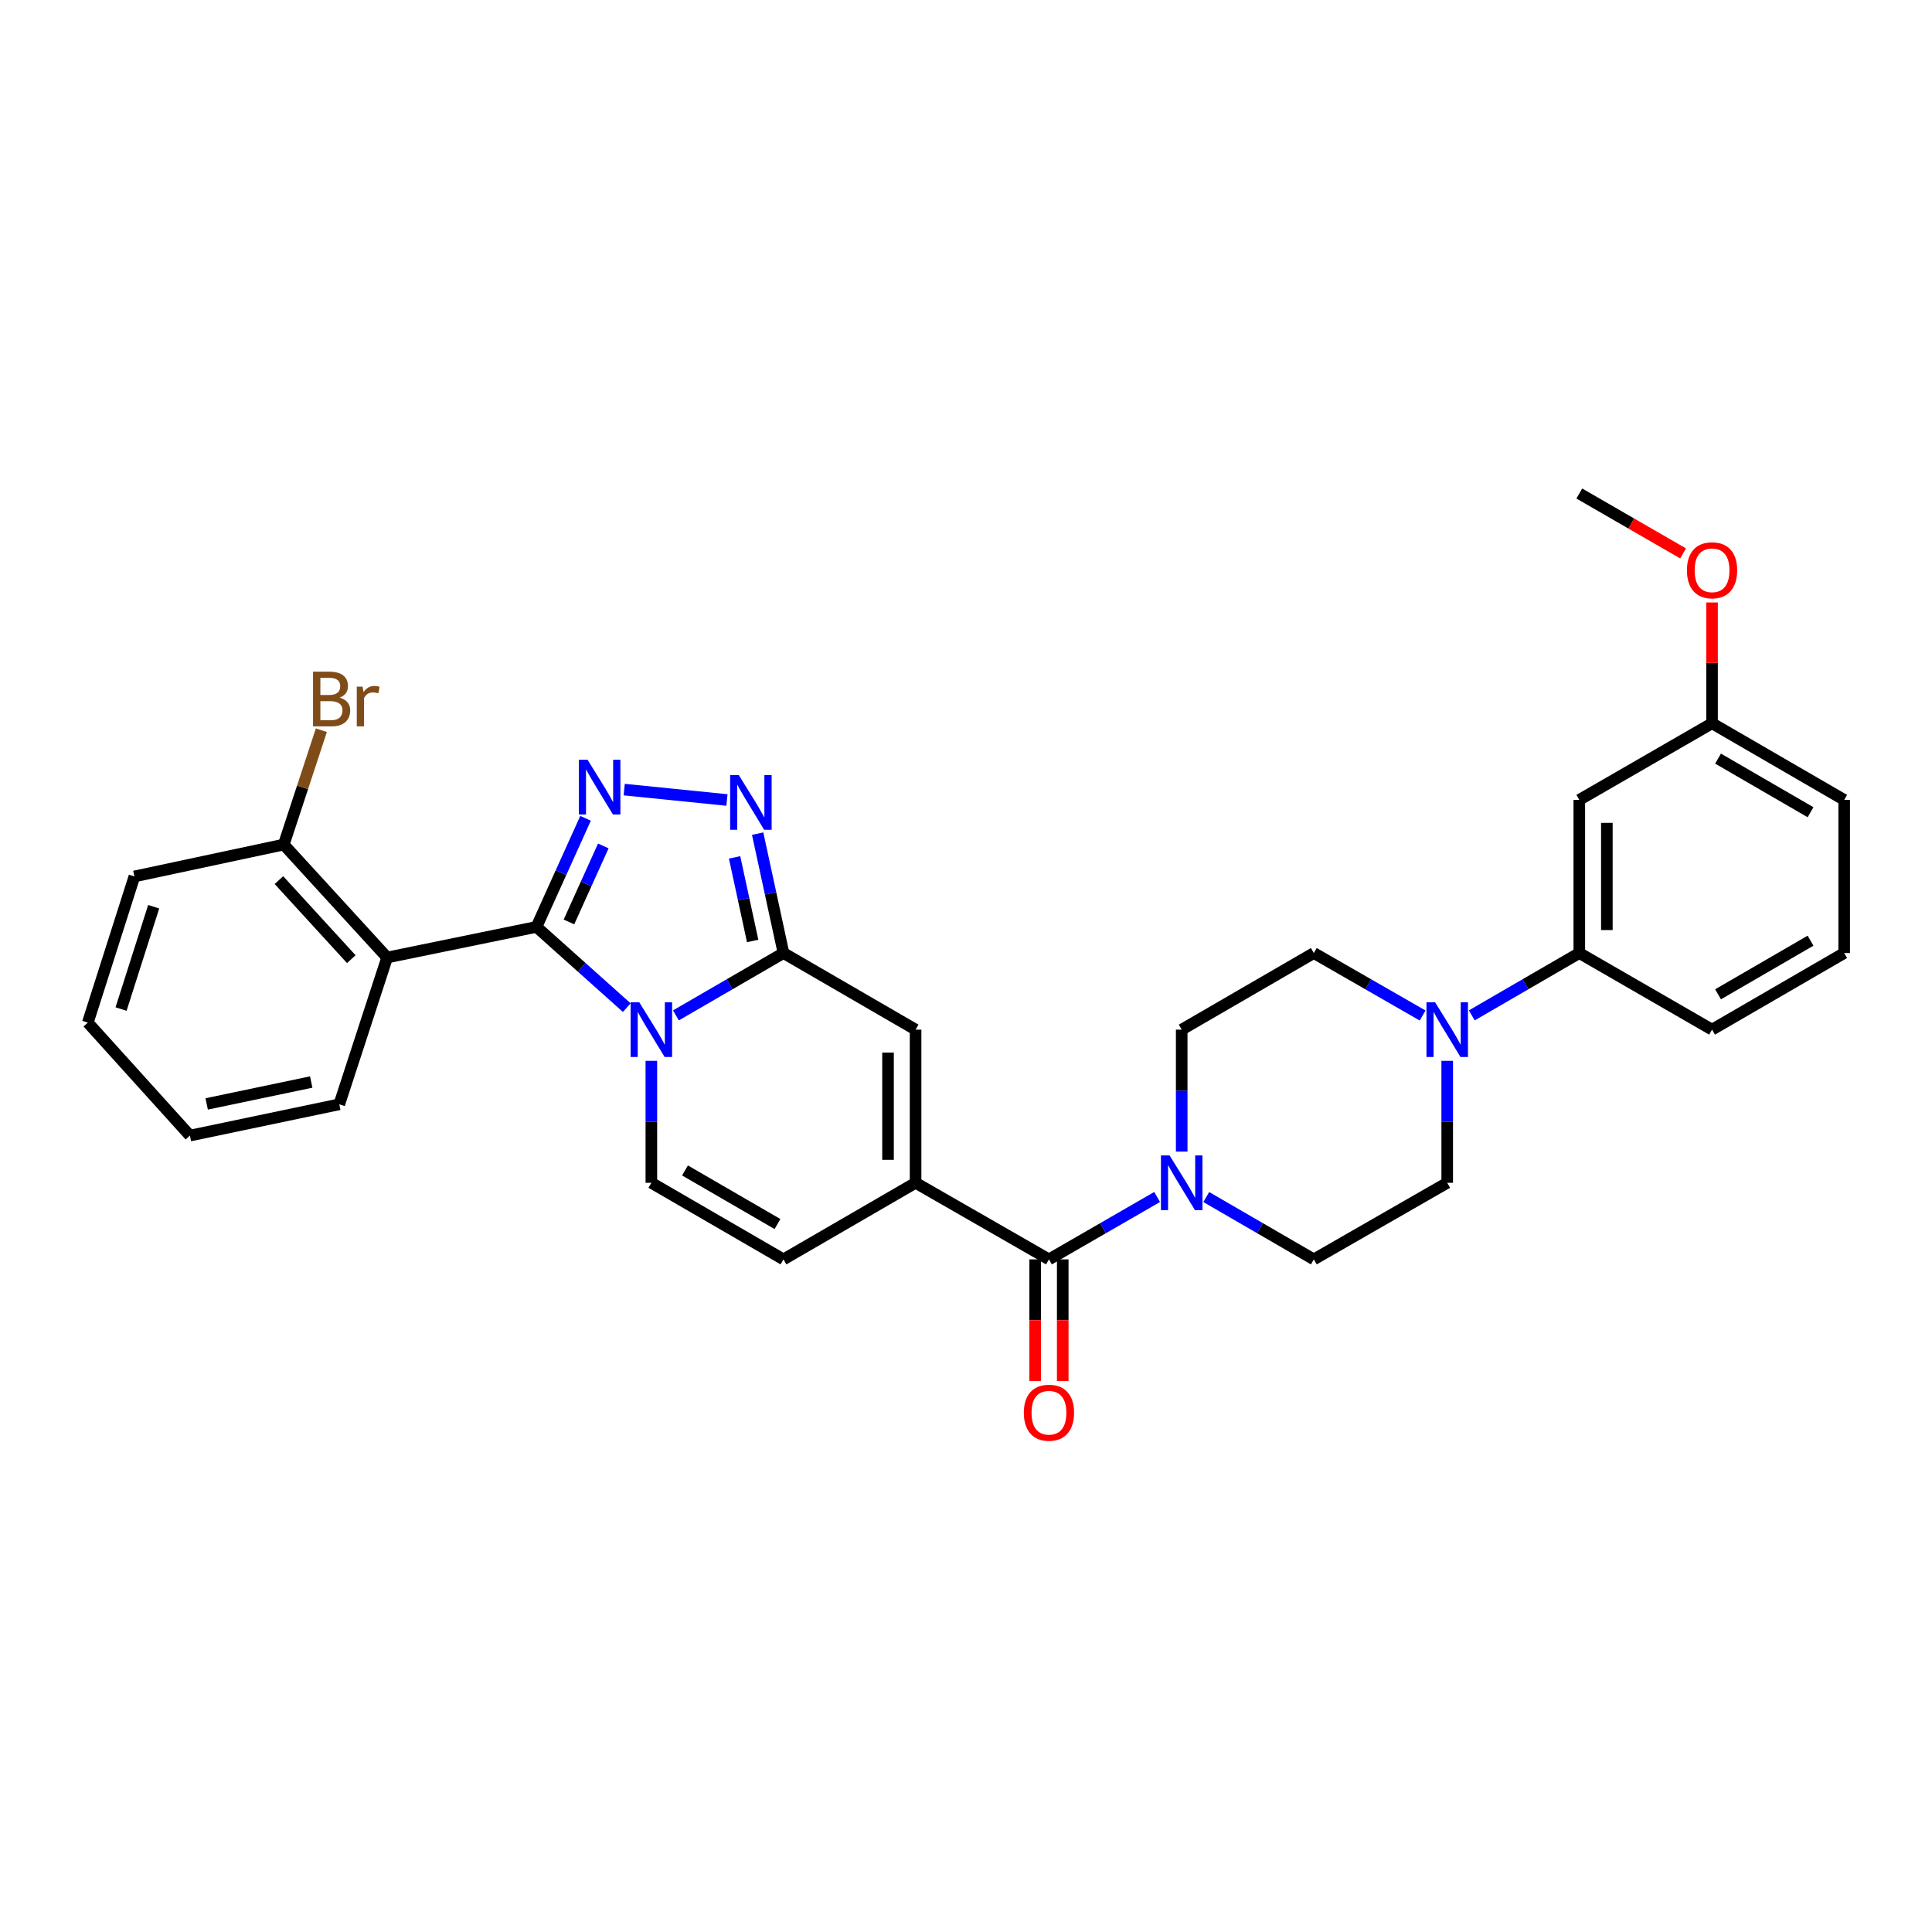 <?xml version='1.0' encoding='iso-8859-1'?>
<svg version='1.1' baseProfile='full'
              xmlns='http://www.w3.org/2000/svg'
                      xmlns:rdkit='http://www.rdkit.org/xml'
                      xmlns:xlink='http://www.w3.org/1999/xlink'
                  xml:space='preserve'
width='1000px' height='1000px' viewBox='0 0 1000 1000'>
<!-- END OF HEADER -->
<rect style='opacity:1.0;fill:#FFFFFF;stroke:none' width='1000' height='1000' x='0' y='0'> </rect>
<path class='bond-0' d='M 324.407,521.549 L 301.044,500.652' style='fill:none;fill-rule:evenodd;stroke:#0000FF;stroke-width:6px;stroke-linecap:butt;stroke-linejoin:miter;stroke-opacity:1' />
<path class='bond-0' d='M 301.044,500.652 L 277.68,479.755' style='fill:none;fill-rule:evenodd;stroke:#000000;stroke-width:6px;stroke-linecap:butt;stroke-linejoin:miter;stroke-opacity:1' />
<path class='bond-1' d='M 349.858,525.567 L 377.692,509.429' style='fill:none;fill-rule:evenodd;stroke:#0000FF;stroke-width:6px;stroke-linecap:butt;stroke-linejoin:miter;stroke-opacity:1' />
<path class='bond-1' d='M 377.692,509.429 L 405.526,493.291' style='fill:none;fill-rule:evenodd;stroke:#000000;stroke-width:6px;stroke-linecap:butt;stroke-linejoin:miter;stroke-opacity:1' />
<path class='bond-7' d='M 337.142,549.081 L 337.142,580.647' style='fill:none;fill-rule:evenodd;stroke:#0000FF;stroke-width:6px;stroke-linecap:butt;stroke-linejoin:miter;stroke-opacity:1' />
<path class='bond-7' d='M 337.142,580.647 L 337.142,612.213' style='fill:none;fill-rule:evenodd;stroke:#000000;stroke-width:6px;stroke-linecap:butt;stroke-linejoin:miter;stroke-opacity:1' />
<path class='bond-2' d='M 277.68,479.755 L 290.381,451.654' style='fill:none;fill-rule:evenodd;stroke:#000000;stroke-width:6px;stroke-linecap:butt;stroke-linejoin:miter;stroke-opacity:1' />
<path class='bond-2' d='M 290.381,451.654 L 303.082,423.553' style='fill:none;fill-rule:evenodd;stroke:#0000FF;stroke-width:6px;stroke-linecap:butt;stroke-linejoin:miter;stroke-opacity:1' />
<path class='bond-2' d='M 294.49,477.2 L 303.38,457.529' style='fill:none;fill-rule:evenodd;stroke:#000000;stroke-width:6px;stroke-linecap:butt;stroke-linejoin:miter;stroke-opacity:1' />
<path class='bond-2' d='M 303.38,457.529 L 312.271,437.858' style='fill:none;fill-rule:evenodd;stroke:#0000FF;stroke-width:6px;stroke-linecap:butt;stroke-linejoin:miter;stroke-opacity:1' />
<path class='bond-5' d='M 277.68,479.755 L 200.38,495.605' style='fill:none;fill-rule:evenodd;stroke:#000000;stroke-width:6px;stroke-linecap:butt;stroke-linejoin:miter;stroke-opacity:1' />
<path class='bond-3' d='M 405.526,493.291 L 398.841,462.389' style='fill:none;fill-rule:evenodd;stroke:#000000;stroke-width:6px;stroke-linecap:butt;stroke-linejoin:miter;stroke-opacity:1' />
<path class='bond-3' d='M 398.841,462.389 L 392.156,431.487' style='fill:none;fill-rule:evenodd;stroke:#0000FF;stroke-width:6px;stroke-linecap:butt;stroke-linejoin:miter;stroke-opacity:1' />
<path class='bond-3' d='M 389.578,487.036 L 384.899,465.405' style='fill:none;fill-rule:evenodd;stroke:#000000;stroke-width:6px;stroke-linecap:butt;stroke-linejoin:miter;stroke-opacity:1' />
<path class='bond-3' d='M 384.899,465.405 L 380.219,443.774' style='fill:none;fill-rule:evenodd;stroke:#0000FF;stroke-width:6px;stroke-linecap:butt;stroke-linejoin:miter;stroke-opacity:1' />
<path class='bond-8' d='M 405.526,493.291 L 473.903,532.94' style='fill:none;fill-rule:evenodd;stroke:#000000;stroke-width:6px;stroke-linecap:butt;stroke-linejoin:miter;stroke-opacity:1' />
<path class='bond-32' d='M 323.086,408.694 L 376.274,414.079' style='fill:none;fill-rule:evenodd;stroke:#0000FF;stroke-width:6px;stroke-linecap:butt;stroke-linejoin:miter;stroke-opacity:1' />
<path class='bond-4' d='M 473.903,612.213 L 405.526,651.854' style='fill:none;fill-rule:evenodd;stroke:#000000;stroke-width:6px;stroke-linecap:butt;stroke-linejoin:miter;stroke-opacity:1' />
<path class='bond-6' d='M 473.903,612.213 L 542.938,651.854' style='fill:none;fill-rule:evenodd;stroke:#000000;stroke-width:6px;stroke-linecap:butt;stroke-linejoin:miter;stroke-opacity:1' />
<path class='bond-31' d='M 473.903,612.213 L 473.903,532.94' style='fill:none;fill-rule:evenodd;stroke:#000000;stroke-width:6px;stroke-linecap:butt;stroke-linejoin:miter;stroke-opacity:1' />
<path class='bond-31' d='M 459.638,600.322 L 459.638,544.831' style='fill:none;fill-rule:evenodd;stroke:#000000;stroke-width:6px;stroke-linecap:butt;stroke-linejoin:miter;stroke-opacity:1' />
<path class='bond-14' d='M 200.38,495.605 L 146.871,437.142' style='fill:none;fill-rule:evenodd;stroke:#000000;stroke-width:6px;stroke-linecap:butt;stroke-linejoin:miter;stroke-opacity:1' />
<path class='bond-14' d='M 181.831,496.467 L 144.374,455.543' style='fill:none;fill-rule:evenodd;stroke:#000000;stroke-width:6px;stroke-linecap:butt;stroke-linejoin:miter;stroke-opacity:1' />
<path class='bond-22' d='M 200.38,495.605 L 175.607,571.59' style='fill:none;fill-rule:evenodd;stroke:#000000;stroke-width:6px;stroke-linecap:butt;stroke-linejoin:miter;stroke-opacity:1' />
<path class='bond-9' d='M 542.938,651.854 L 570.931,635.704' style='fill:none;fill-rule:evenodd;stroke:#000000;stroke-width:6px;stroke-linecap:butt;stroke-linejoin:miter;stroke-opacity:1' />
<path class='bond-9' d='M 570.931,635.704 L 598.924,619.554' style='fill:none;fill-rule:evenodd;stroke:#0000FF;stroke-width:6px;stroke-linecap:butt;stroke-linejoin:miter;stroke-opacity:1' />
<path class='bond-17' d='M 535.805,651.854 L 535.805,683.344' style='fill:none;fill-rule:evenodd;stroke:#000000;stroke-width:6px;stroke-linecap:butt;stroke-linejoin:miter;stroke-opacity:1' />
<path class='bond-17' d='M 535.805,683.344 L 535.805,714.834' style='fill:none;fill-rule:evenodd;stroke:#FF0000;stroke-width:6px;stroke-linecap:butt;stroke-linejoin:miter;stroke-opacity:1' />
<path class='bond-17' d='M 550.07,651.854 L 550.07,683.344' style='fill:none;fill-rule:evenodd;stroke:#000000;stroke-width:6px;stroke-linecap:butt;stroke-linejoin:miter;stroke-opacity:1' />
<path class='bond-17' d='M 550.07,683.344 L 550.07,714.834' style='fill:none;fill-rule:evenodd;stroke:#FF0000;stroke-width:6px;stroke-linecap:butt;stroke-linejoin:miter;stroke-opacity:1' />
<path class='bond-11' d='M 337.142,612.213 L 405.526,651.854' style='fill:none;fill-rule:evenodd;stroke:#000000;stroke-width:6px;stroke-linecap:butt;stroke-linejoin:miter;stroke-opacity:1' />
<path class='bond-11' d='M 354.553,605.818 L 402.423,633.567' style='fill:none;fill-rule:evenodd;stroke:#000000;stroke-width:6px;stroke-linecap:butt;stroke-linejoin:miter;stroke-opacity:1' />
<path class='bond-15' d='M 611.647,596.071 L 611.647,564.506' style='fill:none;fill-rule:evenodd;stroke:#0000FF;stroke-width:6px;stroke-linecap:butt;stroke-linejoin:miter;stroke-opacity:1' />
<path class='bond-15' d='M 611.647,564.506 L 611.647,532.94' style='fill:none;fill-rule:evenodd;stroke:#000000;stroke-width:6px;stroke-linecap:butt;stroke-linejoin:miter;stroke-opacity:1' />
<path class='bond-16' d='M 624.363,619.584 L 652.198,635.719' style='fill:none;fill-rule:evenodd;stroke:#0000FF;stroke-width:6px;stroke-linecap:butt;stroke-linejoin:miter;stroke-opacity:1' />
<path class='bond-16' d='M 652.198,635.719 L 680.032,651.854' style='fill:none;fill-rule:evenodd;stroke:#000000;stroke-width:6px;stroke-linecap:butt;stroke-linejoin:miter;stroke-opacity:1' />
<path class='bond-10' d='M 749.074,549.081 L 749.074,580.647' style='fill:none;fill-rule:evenodd;stroke:#0000FF;stroke-width:6px;stroke-linecap:butt;stroke-linejoin:miter;stroke-opacity:1' />
<path class='bond-10' d='M 749.074,580.647 L 749.074,612.213' style='fill:none;fill-rule:evenodd;stroke:#000000;stroke-width:6px;stroke-linecap:butt;stroke-linejoin:miter;stroke-opacity:1' />
<path class='bond-12' d='M 761.79,525.565 L 789.617,509.428' style='fill:none;fill-rule:evenodd;stroke:#0000FF;stroke-width:6px;stroke-linecap:butt;stroke-linejoin:miter;stroke-opacity:1' />
<path class='bond-12' d='M 789.617,509.428 L 817.443,493.291' style='fill:none;fill-rule:evenodd;stroke:#000000;stroke-width:6px;stroke-linecap:butt;stroke-linejoin:miter;stroke-opacity:1' />
<path class='bond-34' d='M 736.344,525.629 L 708.188,509.46' style='fill:none;fill-rule:evenodd;stroke:#0000FF;stroke-width:6px;stroke-linecap:butt;stroke-linejoin:miter;stroke-opacity:1' />
<path class='bond-34' d='M 708.188,509.46 L 680.032,493.291' style='fill:none;fill-rule:evenodd;stroke:#000000;stroke-width:6px;stroke-linecap:butt;stroke-linejoin:miter;stroke-opacity:1' />
<path class='bond-13' d='M 817.443,493.291 L 817.443,414.017' style='fill:none;fill-rule:evenodd;stroke:#000000;stroke-width:6px;stroke-linecap:butt;stroke-linejoin:miter;stroke-opacity:1' />
<path class='bond-13' d='M 831.708,481.4 L 831.708,425.908' style='fill:none;fill-rule:evenodd;stroke:#000000;stroke-width:6px;stroke-linecap:butt;stroke-linejoin:miter;stroke-opacity:1' />
<path class='bond-24' d='M 817.443,493.291 L 886.153,532.94' style='fill:none;fill-rule:evenodd;stroke:#000000;stroke-width:6px;stroke-linecap:butt;stroke-linejoin:miter;stroke-opacity:1' />
<path class='bond-20' d='M 817.443,414.017 L 886.153,374.369' style='fill:none;fill-rule:evenodd;stroke:#000000;stroke-width:6px;stroke-linecap:butt;stroke-linejoin:miter;stroke-opacity:1' />
<path class='bond-21' d='M 146.871,437.142 L 156.603,407.55' style='fill:none;fill-rule:evenodd;stroke:#000000;stroke-width:6px;stroke-linecap:butt;stroke-linejoin:miter;stroke-opacity:1' />
<path class='bond-21' d='M 156.603,407.55 L 166.335,377.958' style='fill:none;fill-rule:evenodd;stroke:#7F4C19;stroke-width:6px;stroke-linecap:butt;stroke-linejoin:miter;stroke-opacity:1' />
<path class='bond-26' d='M 146.871,437.142 L 69.57,453.642' style='fill:none;fill-rule:evenodd;stroke:#000000;stroke-width:6px;stroke-linecap:butt;stroke-linejoin:miter;stroke-opacity:1' />
<path class='bond-19' d='M 611.647,532.94 L 680.032,493.291' style='fill:none;fill-rule:evenodd;stroke:#000000;stroke-width:6px;stroke-linecap:butt;stroke-linejoin:miter;stroke-opacity:1' />
<path class='bond-18' d='M 680.032,651.854 L 749.074,612.213' style='fill:none;fill-rule:evenodd;stroke:#000000;stroke-width:6px;stroke-linecap:butt;stroke-linejoin:miter;stroke-opacity:1' />
<path class='bond-23' d='M 886.153,374.369 L 886.153,343.103' style='fill:none;fill-rule:evenodd;stroke:#000000;stroke-width:6px;stroke-linecap:butt;stroke-linejoin:miter;stroke-opacity:1' />
<path class='bond-23' d='M 886.153,343.103 L 886.153,311.837' style='fill:none;fill-rule:evenodd;stroke:#FF0000;stroke-width:6px;stroke-linecap:butt;stroke-linejoin:miter;stroke-opacity:1' />
<path class='bond-35' d='M 886.153,374.369 L 954.545,414.017' style='fill:none;fill-rule:evenodd;stroke:#000000;stroke-width:6px;stroke-linecap:butt;stroke-linejoin:miter;stroke-opacity:1' />
<path class='bond-35' d='M 889.257,392.657 L 937.132,420.411' style='fill:none;fill-rule:evenodd;stroke:#000000;stroke-width:6px;stroke-linecap:butt;stroke-linejoin:miter;stroke-opacity:1' />
<path class='bond-29' d='M 175.607,571.59 L 98.306,587.781' style='fill:none;fill-rule:evenodd;stroke:#000000;stroke-width:6px;stroke-linecap:butt;stroke-linejoin:miter;stroke-opacity:1' />
<path class='bond-29' d='M 161.087,560.056 L 106.977,571.39' style='fill:none;fill-rule:evenodd;stroke:#000000;stroke-width:6px;stroke-linecap:butt;stroke-linejoin:miter;stroke-opacity:1' />
<path class='bond-28' d='M 871.17,286.449 L 844.306,270.948' style='fill:none;fill-rule:evenodd;stroke:#FF0000;stroke-width:6px;stroke-linecap:butt;stroke-linejoin:miter;stroke-opacity:1' />
<path class='bond-28' d='M 844.306,270.948 L 817.443,255.446' style='fill:none;fill-rule:evenodd;stroke:#000000;stroke-width:6px;stroke-linecap:butt;stroke-linejoin:miter;stroke-opacity:1' />
<path class='bond-25' d='M 886.153,532.94 L 954.545,493.291' style='fill:none;fill-rule:evenodd;stroke:#000000;stroke-width:6px;stroke-linecap:butt;stroke-linejoin:miter;stroke-opacity:1' />
<path class='bond-25' d='M 889.257,514.651 L 937.132,486.897' style='fill:none;fill-rule:evenodd;stroke:#000000;stroke-width:6px;stroke-linecap:butt;stroke-linejoin:miter;stroke-opacity:1' />
<path class='bond-27' d='M 954.545,493.291 L 954.545,414.017' style='fill:none;fill-rule:evenodd;stroke:#000000;stroke-width:6px;stroke-linecap:butt;stroke-linejoin:miter;stroke-opacity:1' />
<path class='bond-33' d='M 69.57,453.642 L 45.455,529.302' style='fill:none;fill-rule:evenodd;stroke:#000000;stroke-width:6px;stroke-linecap:butt;stroke-linejoin:miter;stroke-opacity:1' />
<path class='bond-33' d='M 79.544,469.323 L 62.663,522.285' style='fill:none;fill-rule:evenodd;stroke:#000000;stroke-width:6px;stroke-linecap:butt;stroke-linejoin:miter;stroke-opacity:1' />
<path class='bond-30' d='M 98.306,587.781 L 45.455,529.302' style='fill:none;fill-rule:evenodd;stroke:#000000;stroke-width:6px;stroke-linecap:butt;stroke-linejoin:miter;stroke-opacity:1' />
<path  class='atom-0' d='M 330.882 518.78
L 340.162 533.78
Q 341.082 535.26, 342.562 537.94
Q 344.042 540.62, 344.122 540.78
L 344.122 518.78
L 347.882 518.78
L 347.882 547.1
L 344.002 547.1
L 334.042 530.7
Q 332.882 528.78, 331.642 526.58
Q 330.442 524.38, 330.082 523.7
L 330.082 547.1
L 326.402 547.1
L 326.402 518.78
L 330.882 518.78
' fill='#0000FF'/>
<path  class='atom-3' d='M 304.119 393.248
L 313.399 408.248
Q 314.319 409.728, 315.799 412.408
Q 317.279 415.088, 317.359 415.248
L 317.359 393.248
L 321.119 393.248
L 321.119 421.568
L 317.239 421.568
L 307.279 405.168
Q 306.119 403.248, 304.879 401.048
Q 303.679 398.848, 303.319 398.168
L 303.319 421.568
L 299.639 421.568
L 299.639 393.248
L 304.119 393.248
' fill='#0000FF'/>
<path  class='atom-4' d='M 382.402 401.173
L 391.682 416.173
Q 392.602 417.653, 394.082 420.333
Q 395.562 423.013, 395.642 423.173
L 395.642 401.173
L 399.402 401.173
L 399.402 429.493
L 395.522 429.493
L 385.562 413.093
Q 384.402 411.173, 383.162 408.973
Q 381.962 406.773, 381.602 406.093
L 381.602 429.493
L 377.922 429.493
L 377.922 401.173
L 382.402 401.173
' fill='#0000FF'/>
<path  class='atom-10' d='M 605.387 598.053
L 614.667 613.053
Q 615.587 614.533, 617.067 617.213
Q 618.547 619.893, 618.627 620.053
L 618.627 598.053
L 622.387 598.053
L 622.387 626.373
L 618.507 626.373
L 608.547 609.973
Q 607.387 608.053, 606.147 605.853
Q 604.947 603.653, 604.587 602.973
L 604.587 626.373
L 600.907 626.373
L 600.907 598.053
L 605.387 598.053
' fill='#0000FF'/>
<path  class='atom-11' d='M 742.814 518.78
L 752.094 533.78
Q 753.014 535.26, 754.494 537.94
Q 755.974 540.62, 756.054 540.78
L 756.054 518.78
L 759.814 518.78
L 759.814 547.1
L 755.934 547.1
L 745.974 530.7
Q 744.814 528.78, 743.574 526.58
Q 742.374 524.38, 742.014 523.7
L 742.014 547.1
L 738.334 547.1
L 738.334 518.78
L 742.814 518.78
' fill='#0000FF'/>
<path  class='atom-18' d='M 529.938 731.216
Q 529.938 724.416, 533.298 720.616
Q 536.658 716.816, 542.938 716.816
Q 549.218 716.816, 552.578 720.616
Q 555.938 724.416, 555.938 731.216
Q 555.938 738.096, 552.538 742.016
Q 549.138 745.896, 542.938 745.896
Q 536.698 745.896, 533.298 742.016
Q 529.938 738.136, 529.938 731.216
M 542.938 742.696
Q 547.258 742.696, 549.578 739.816
Q 551.938 736.896, 551.938 731.216
Q 551.938 725.656, 549.578 722.856
Q 547.258 720.016, 542.938 720.016
Q 538.618 720.016, 536.258 722.816
Q 533.938 725.616, 533.938 731.216
Q 533.938 736.936, 536.258 739.816
Q 538.618 742.696, 542.938 742.696
' fill='#FF0000'/>
<path  class='atom-22' d='M 175.784 361.095
Q 178.504 361.855, 179.864 363.535
Q 181.264 365.175, 181.264 367.615
Q 181.264 371.535, 178.744 373.775
Q 176.264 375.975, 171.544 375.975
L 162.024 375.975
L 162.024 347.655
L 170.384 347.655
Q 175.224 347.655, 177.664 349.615
Q 180.104 351.575, 180.104 355.175
Q 180.104 359.455, 175.784 361.095
M 165.824 350.855
L 165.824 359.735
L 170.384 359.735
Q 173.184 359.735, 174.624 358.615
Q 176.104 357.455, 176.104 355.175
Q 176.104 350.855, 170.384 350.855
L 165.824 350.855
M 171.544 372.775
Q 174.304 372.775, 175.784 371.455
Q 177.264 370.135, 177.264 367.615
Q 177.264 365.295, 175.624 364.135
Q 174.024 362.935, 170.944 362.935
L 165.824 362.935
L 165.824 372.775
L 171.544 372.775
' fill='#7F4C19'/>
<path  class='atom-22' d='M 187.704 355.415
L 188.144 358.255
Q 190.304 355.055, 193.824 355.055
Q 194.944 355.055, 196.464 355.455
L 195.864 358.815
Q 194.144 358.415, 193.184 358.415
Q 191.504 358.415, 190.384 359.095
Q 189.304 359.735, 188.424 361.295
L 188.424 375.975
L 184.664 375.975
L 184.664 355.415
L 187.704 355.415
' fill='#7F4C19'/>
<path  class='atom-24' d='M 873.153 295.175
Q 873.153 288.375, 876.513 284.575
Q 879.873 280.775, 886.153 280.775
Q 892.433 280.775, 895.793 284.575
Q 899.153 288.375, 899.153 295.175
Q 899.153 302.055, 895.753 305.975
Q 892.353 309.855, 886.153 309.855
Q 879.913 309.855, 876.513 305.975
Q 873.153 302.095, 873.153 295.175
M 886.153 306.655
Q 890.473 306.655, 892.793 303.775
Q 895.153 300.855, 895.153 295.175
Q 895.153 289.615, 892.793 286.815
Q 890.473 283.975, 886.153 283.975
Q 881.833 283.975, 879.473 286.775
Q 877.153 289.575, 877.153 295.175
Q 877.153 300.895, 879.473 303.775
Q 881.833 306.655, 886.153 306.655
' fill='#FF0000'/>
</svg>
